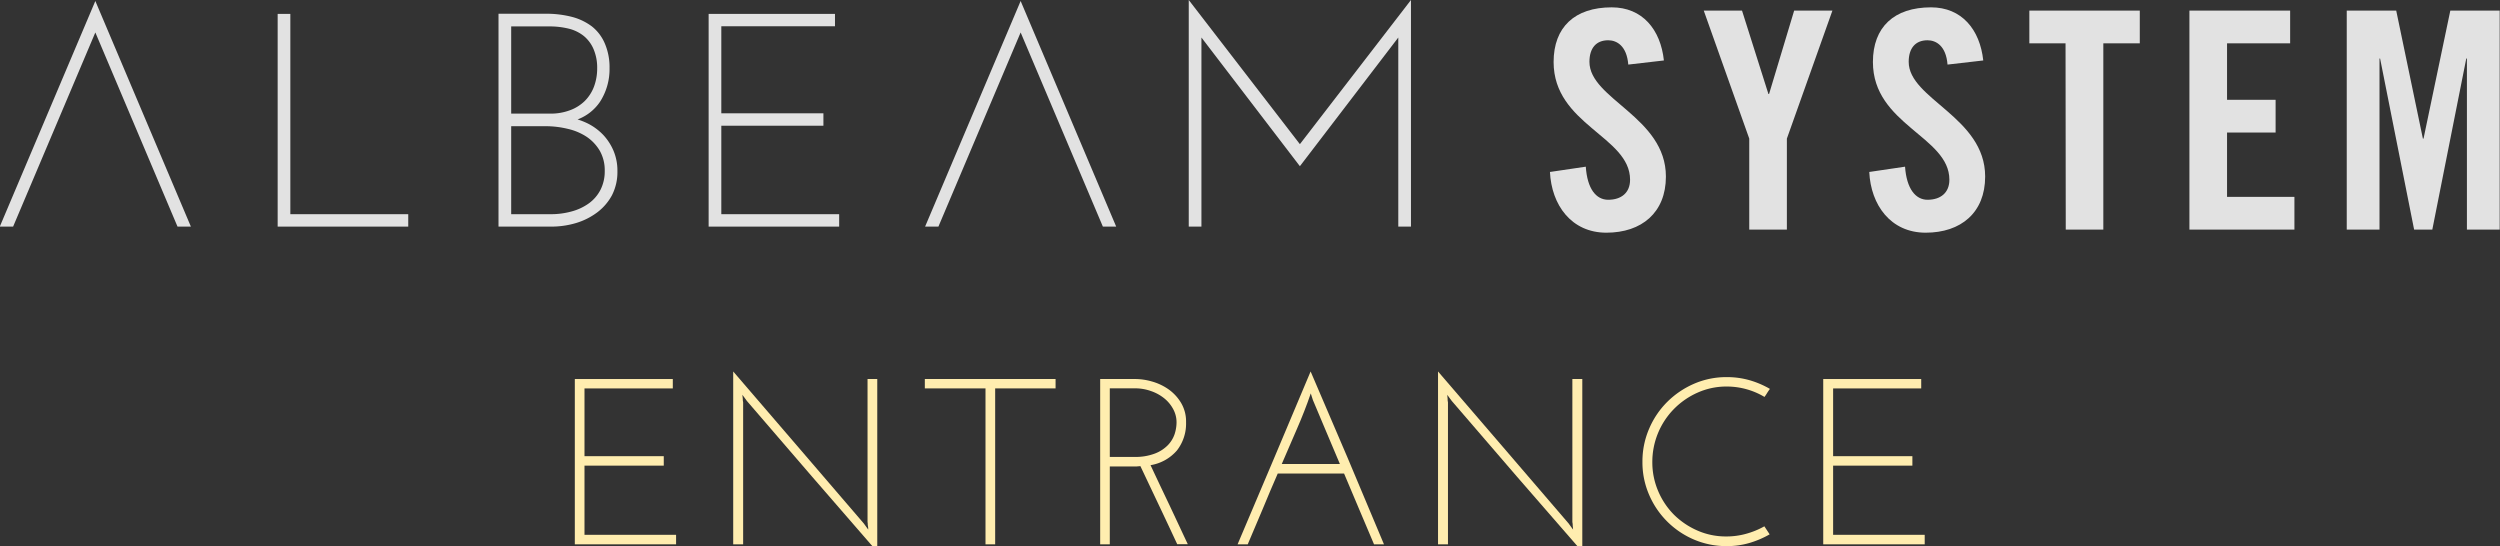 <svg id="レイヤー_1" data-name="レイヤー 1" xmlns="http://www.w3.org/2000/svg" viewBox="0 0 473.06 103.38"><rect x="0" y="0" width="473.06" height="103.38" fill="#333333" stroke="none"/><defs><style>.cls-1{fill:#e2e2e2;}.cls-2{fill:#ffedaf;}</style></defs><title>ttl_autodoor</title><path class="cls-1" d="M308.11,12.22c-.29-3.56-2.19-4.6-3.8-4.6-2.29,0-3.55,1.5-3.55,4.08,0,7.06,14.47,10.45,14.47,21.71,0,6.83-4.6,10.62-11.26,10.62s-10.39-5.28-10.68-11.49l6.78-1c.28,4.19,1.95,6.26,4.24,6.26,2.48,0,4.14-1.32,4.14-3.79,0-8.21-14.47-10.4-14.47-22.28,0-6.6,4-10.34,11-10.34,5.8,0,9.24,4.19,9.87,10.05Z"/><path class="cls-1" d="M338.12,43.45H331V26.23L322.39,2h7.24l5,15.79h.12L339.5,2h7.24l-8.62,24.23Z"/><path class="cls-1" d="M368.52,12.22c-.28-3.56-2.18-4.6-3.79-4.6-2.29,0-3.56,1.5-3.56,4.08,0,7.06,14.47,10.45,14.47,21.71,0,6.83-4.59,10.62-11.25,10.62S354,38.75,353.71,32.54l6.77-1c.29,4.19,2,6.26,4.25,6.26,2.47,0,4.14-1.32,4.14-3.79,0-8.21-14.47-10.4-14.47-22.28,0-6.6,4-10.34,11-10.34,5.8,0,9.25,4.19,9.88,10.05Z"/><path class="cls-1" d="M390.85,8.2H384V2h20.9V8.2H398V43.45h-7.11Z"/><path class="cls-1" d="M414.29,43.45V2h19.06V8.2H421.41V18.88h9.19v6.2h-9.19V37.25h12.75v6.2Z"/><path class="cls-1" d="M473,2V43.45h-6.2V11.07h-.12l-6.43,32.38h-3.44l-6.44-32.38h-.11V43.45h-6.2V2h9.36l5.05,24.23h.12L463.66,2Z"/><polygon class="cls-1" points="54.94 2.63 52.54 2.63 52.54 42.88 77.25 42.88 77.25 40.53 54.94 40.53 54.94 2.63"/><path class="cls-1" d="M114.13,25.51a10.77,10.77,0,0,0-2.84-2.11,13.33,13.33,0,0,0-2-.8,8.88,8.88,0,0,0,4.24-3.33,11.4,11.4,0,0,0,1.81-6.37,11.36,11.36,0,0,0-.88-4.64A8.19,8.19,0,0,0,112,5a10.8,10.8,0,0,0-3.83-1.82,19.28,19.28,0,0,0-4.84-.58h-9V42.88h10a16.29,16.29,0,0,0,4.65-.67,12.78,12.78,0,0,0,4-2A10,10,0,0,0,115.77,37a9.63,9.63,0,0,0,1.06-4.62,9.65,9.65,0,0,0-.73-3.83A10.29,10.29,0,0,0,114.13,25.51Zm-6.33-4.63a10.35,10.35,0,0,1-3.65.62H96.73V5h7.19a15,15,0,0,1,3.73.43,7.36,7.36,0,0,1,2.83,1.39,6.52,6.52,0,0,1,1.82,2.44A8.86,8.86,0,0,1,113,12.9a9.78,9.78,0,0,1-.62,3.54,7.66,7.66,0,0,1-1.76,2.7A7.86,7.86,0,0,1,107.8,20.88Zm-11.07,3h6.46a17.9,17.9,0,0,1,4.24.5A11,11,0,0,1,111,25.88a8.25,8.25,0,0,1,2.5,2.66,7.47,7.47,0,0,1,.93,3.79,7.71,7.71,0,0,1-.8,3.58,7.23,7.23,0,0,1-2.19,2.56A10,10,0,0,1,108.2,40a14.65,14.65,0,0,1-4,.53H96.73Z"/><polygon class="cls-1" points="136.49 23.79 155.81 23.79 155.81 21.44 136.49 21.44 136.49 4.97 158 4.97 158 2.63 134.09 2.63 134.09 42.88 158.79 42.88 158.79 40.53 136.49 40.53 136.49 23.79"/><polygon class="cls-1" points="175.05 42.88 177.57 42.88 193.13 6.14 208.69 42.88 211.21 42.88 193.13 0.19 175.05 42.88"/><polygon class="cls-1" points="-0.04 42.88 2.48 42.88 18.04 6.14 33.59 42.88 36.12 42.88 18.04 0.19 -0.04 42.88"/><polygon class="cls-1" points="245.97 27.28 224.94 0 224.94 42.88 227.34 42.88 227.34 7.1 245.97 31.45 264.59 7.1 264.59 42.88 266.99 42.88 266.99 0 245.97 27.28"/><path class="cls-2" d="M108.77,103V71.72h18.54V73.5H110.6V86.32h15v1.79h-15V101.2h17.33V103Z"/><path class="cls-2" d="M166,71.72v32.69q-6.25-7.18-12.38-14.27L141.33,75.87l-.42-.58-.43-.58c0,.24.06.47.07.71s0,.48.07.72V103h-1.88V70.29l12.38,14.4,12.33,14.36c.14.21.29.4.42.58l.42.58c0-.23,0-.47-.06-.71s0-.48-.07-.72V71.72Z"/><path class="cls-2" d="M199.74,71.72V73.5H188.31V103h-1.83V73.5H175V71.72Z"/><path class="cls-2" d="M208.18,103V71.72h6.7a11.55,11.55,0,0,1,3,.44A10.44,10.44,0,0,1,221,73.59a8.47,8.47,0,0,1,2.43,2.55,6.85,6.85,0,0,1,1,3.75,8.26,8.26,0,0,1-1.72,5.34,8.36,8.36,0,0,1-5,2.79q1.78,3.8,3.55,7.5c1.17,2.48,2.34,5,3.5,7.46h-2q-1.74-3.75-3.48-7.41l-3.49-7.37-.78.07-.78,0H210V103ZM210,86.46h4.64a10.31,10.31,0,0,0,3.87-.63A6.79,6.79,0,0,0,221,84.22a5.54,5.54,0,0,0,1.28-2.12,7.32,7.32,0,0,0,.35-2.21,5.18,5.18,0,0,0-.6-2.41,6.68,6.68,0,0,0-1.67-2.06A8.26,8.26,0,0,0,217.8,74a9,9,0,0,0-3.1-.52H210Z"/><path class="cls-2" d="M261.88,103H260q-1.42-3.35-2.84-6.7c-.93-2.23-1.88-4.46-2.83-6.7H241.78c-1,2.24-1.9,4.47-2.84,6.7s-1.88,4.47-2.84,6.7h-1.92q3.49-8.22,6.93-16.35L248,70.29,255,86.63Q258.4,94.76,261.88,103ZM248.43,75.69c-.06-.21-.13-.42-.2-.62s-.14-.42-.2-.63c-.77,2.26-1.65,4.5-2.61,6.7s-1.93,4.42-2.88,6.66h11c-.87-2.06-1.72-4.08-2.57-6.08S249.3,77.72,248.43,75.69Z"/><path class="cls-2" d="M299.41,71.72v32.69Q293.15,97.23,287,90.14L274.71,75.87l-.43-.58-.42-.58c0,.24.05.47.06.71s0,.48.07.72V103h-1.88V70.29l12.38,14.4,12.33,14.36.42.58.43.58c0-.23-.06-.47-.07-.71s0-.48-.07-.72V71.72Z"/><path class="cls-2" d="M333.86,99.59l1,1.52a17.79,17.79,0,0,1-3.82,1.63,15.12,15.12,0,0,1-4.31.6,15.62,15.62,0,0,1-6.21-1.25,16.06,16.06,0,0,1-8.48-8.49,15.38,15.38,0,0,1-1.25-6.21,15.58,15.58,0,0,1,1.25-6.23,16,16,0,0,1,3.42-5.09,16.49,16.49,0,0,1,5.06-3.44,15.3,15.3,0,0,1,6.21-1.27,15.48,15.48,0,0,1,4.31.58,17,17,0,0,1,3.87,1.65c-.18.24-.35.49-.52.76a8.38,8.38,0,0,1-.51.76,13.67,13.67,0,0,0-3.37-1.45,13.91,13.91,0,0,0-3.78-.52,13.34,13.34,0,0,0-5.47,1.14,14.51,14.51,0,0,0-4.49,3.09,14.29,14.29,0,0,0-4.11,10.07,13.81,13.81,0,0,0,1.1,5.47,14.12,14.12,0,0,0,3,4.49,14.6,14.6,0,0,0,4.45,3,13.31,13.31,0,0,0,5.42,1.11,13.79,13.79,0,0,0,3.8-.51A15.2,15.2,0,0,0,333.86,99.59Z"/><path class="cls-2" d="M345,103V71.72h18.54V73.5H346.87V86.32h15v1.79h-15V101.2H364.2V103Z"/></svg>